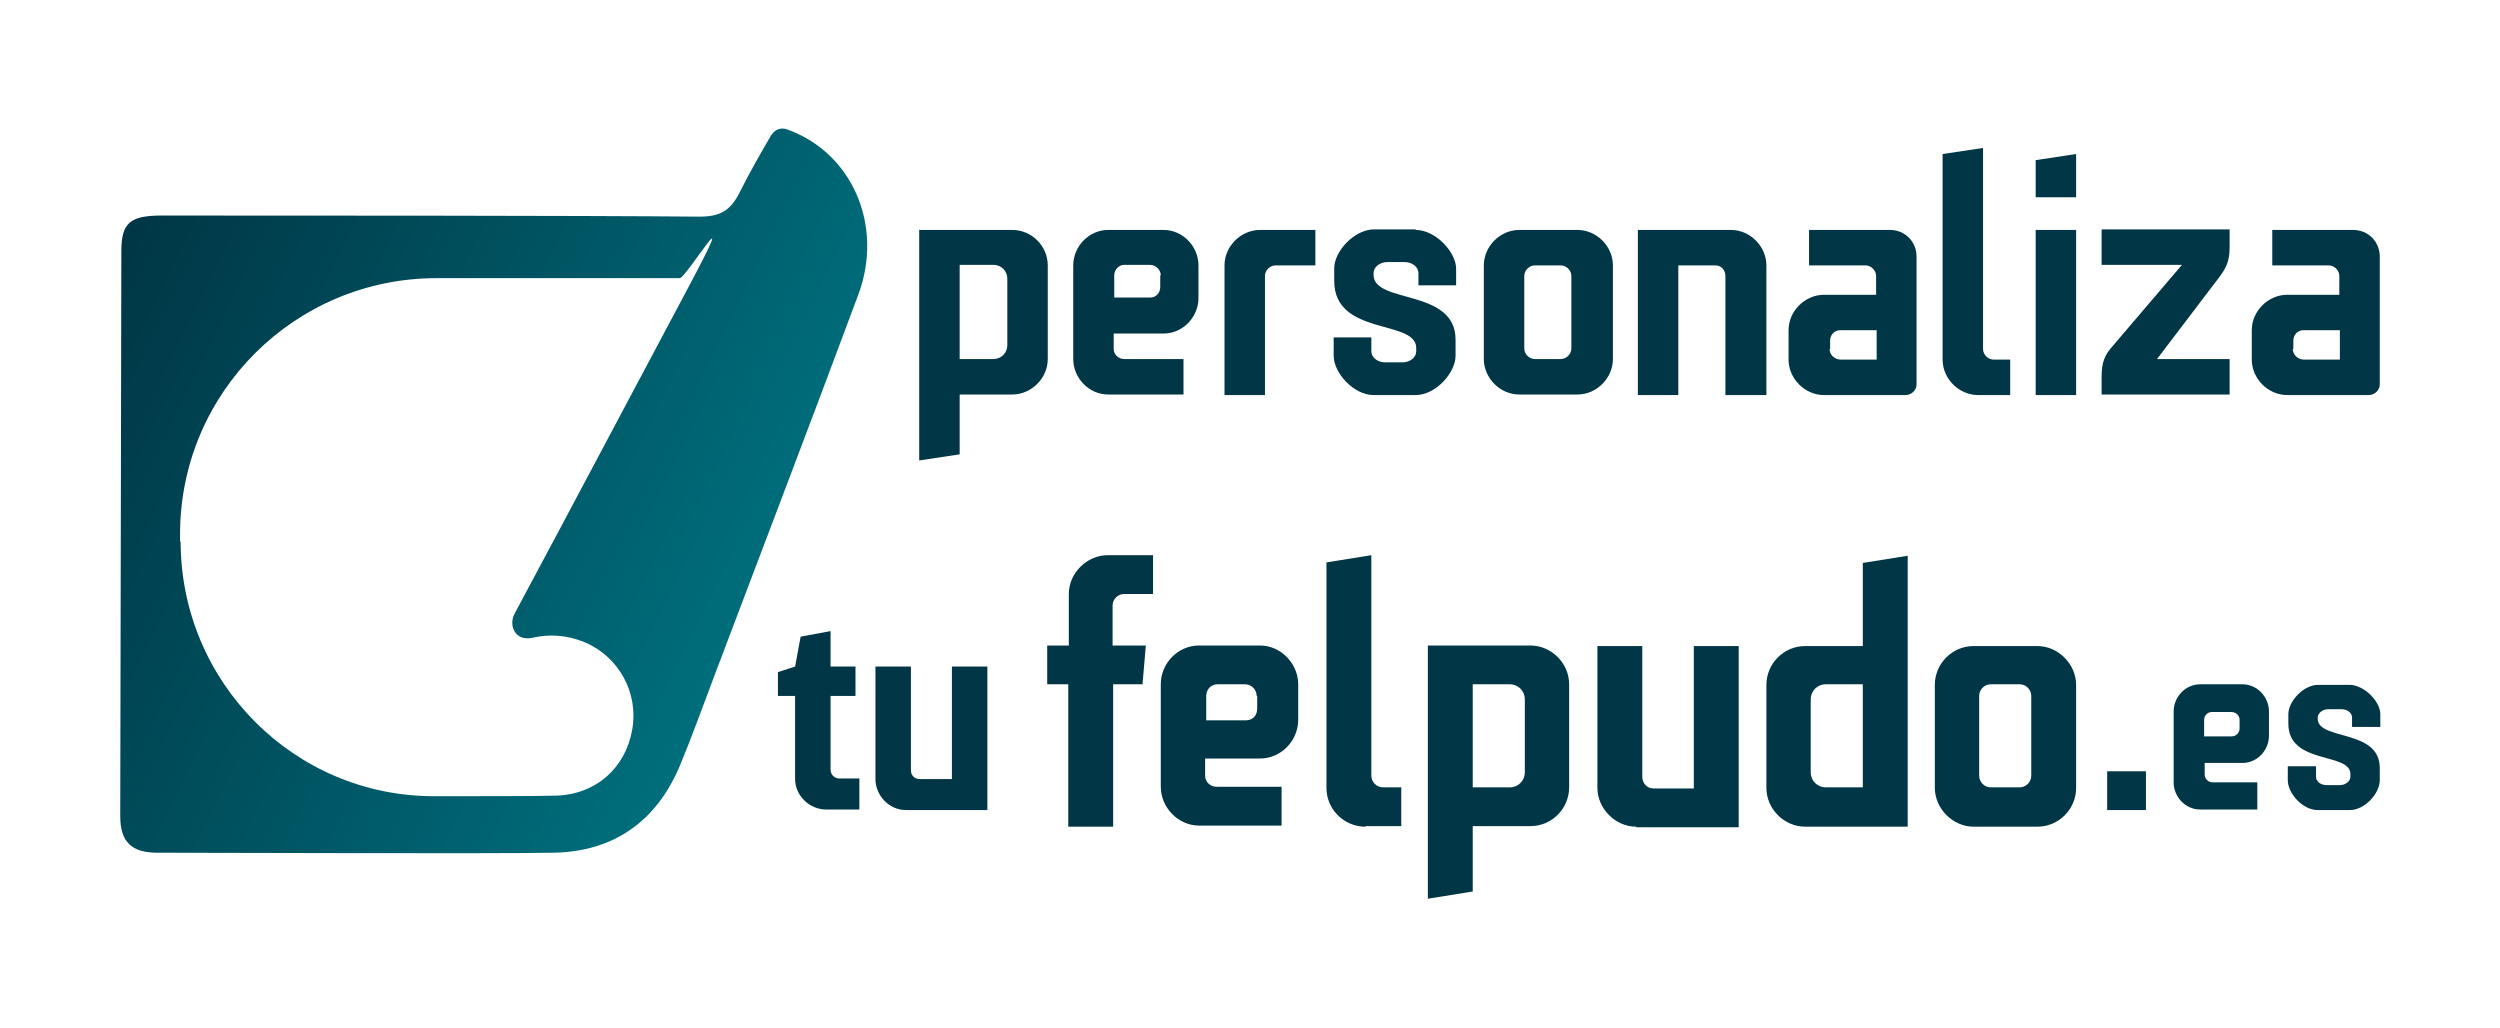 <?xml version="1.0" encoding="UTF-8"?> <svg xmlns="http://www.w3.org/2000/svg" xmlns:xlink="http://www.w3.org/1999/xlink" id="Capa_1" data-name="Capa 1" version="1.1" viewBox="0 0 451.2 185.5"><defs><style> .cls-1 { fill: url(#Degradado_sin_nombre_9); } .cls-1, .cls-2 { stroke-width: 0px; } .cls-2 { fill: #003645; } </style><linearGradient id="Degradado_sin_nombre_9" data-name="Degradado sin nombre 9" x1="15.8" y1="55.2" x2="136.9" y2="114.5" gradientUnits="userSpaceOnUse"><stop offset="0" stop-color="#003645"></stop><stop offset="1" stop-color="#006f7d"></stop></linearGradient></defs><path class="cls-2" d="M165.8,41.5h16.9c3.5,0,6.4,2.9,6.4,6.4v16.9c0,3.4-2.9,6.4-6.4,6.4h-9.5v10.8l-7.3,1.1v-41.7ZM173.2,64.8h6.1c1.4,0,2.5-1.1,2.5-2.5v-12c0-1.4-1.1-2.5-2.5-2.5h-6.1v16.9Z"></path><path class="cls-2" d="M193.7,47.9c0-3.4,2.8-6.4,6.3-6.4h10c3.5,0,6.3,3,6.3,6.4v5.9c0,3.4-2.8,6.4-6.3,6.4s-7.5,0-9,0v2.8c0,1,.9,1.8,1.9,1.8h10.7v6.4h-13.6c-3.5,0-6.3-3-6.3-6.4v-17ZM209.5,49.7c0-1-.9-1.9-2-1.9h-4.6c-1,0-1.8.9-1.8,1.9v4h6.5c1.1,0,1.8-.9,1.8-1.9v-2.1Z"></path><path class="cls-2" d="M237.4,41.5v6.4h-7.2c-1,0-1.9.9-1.9,1.9v21.5h-7.3v-23.4c0-3.5,3-6.4,6.4-6.4h10Z"></path><path class="cls-2" d="M255.5,41.5c3.6,0,7.3,4,7.3,7v3h-6.8v-2.2c0-1.1-1.1-2-2.5-2h-3.1c-1.4,0-2.5.9-2.5,2v.3c0,5.3,14.8,2.4,14.8,11.7v2.9c0,3.1-3.6,7.1-7.2,7.1h-7.6c-3.6,0-7.2-4-7.2-7.1v-3.3h6.8v2.5c0,1.1,1.1,2,2.5,2h3.1c1.4,0,2.5-.9,2.5-2v-.6c0-5.2-14.8-2.1-14.8-12.1v-2.3c0-3,3.6-7,7.2-7h7.5Z"></path><path class="cls-2" d="M267.8,47.9c0-3.4,2.9-6.4,6.4-6.4h10.5c3.5,0,6.4,3,6.4,6.4v16.9c0,3.4-2.9,6.4-6.4,6.4h-10.5c-3.5,0-6.4-3-6.4-6.4v-16.9ZM283.6,49.8c0-1-.9-1.9-1.9-1.9h-4.7c-1,0-1.9.9-1.9,1.9v13.1c0,1,.9,1.9,1.9,1.9h4.7c1,0,1.9-.9,1.9-1.9v-13.1Z"></path><path class="cls-2" d="M312.4,41.5c3.5,0,6.4,3,6.4,6.4v23.4h-7.4v-21.5c0-1-.7-1.9-1.8-1.9h-6.7v23.4h-7.3v-29.8h16.9Z"></path><path class="cls-2" d="M329.2,71.3c-3.5,0-6.4-3-6.4-6.4v-5.3c0-3.5,3-6.4,6.4-6.4h9.4v-3.4c0-1-.9-1.9-1.9-1.9h-10.2v-6.4h14.6c2.7,0,4.8,2.1,4.8,4.8v23.1c0,1-.9,1.9-2,1.9h-14.8ZM330.2,63c0,1,.9,1.9,2,1.9h6.5v-5.3h-6.6c-1.1,0-1.8.9-1.8,1.9v1.5Z"></path><path class="cls-2" d="M357,71.3c-3.4,0-6.4-2.9-6.4-6.4V27.8l7.3-1.1v36.3c0,1,.9,1.9,1.9,1.9h3v6.4h-5.8Z"></path><path class="cls-2" d="M374.7,27.8v7.8h-7.3v-6.7l7.3-1.1ZM374.7,71.3h-7.3v-29.8h7.3v29.8Z"></path><path class="cls-2" d="M389.3,64.8h13.1v6.4h-23.1v-3.3c0-2.5.6-3.8,1.7-5.1l12.8-15h-14.5v-6.4h23.1v3.3c0,2.5-.7,3.7-1.7,5.1l-11.4,15Z"></path><path class="cls-2" d="M412.8,71.3c-3.5,0-6.4-3-6.4-6.4v-5.3c0-3.5,3-6.4,6.4-6.4h9.4v-3.4c0-1-.9-1.9-1.9-1.9h-10.2v-6.4h14.6c2.7,0,4.8,2.1,4.8,4.8v23.1c0,1-.9,1.9-2,1.9h-14.8ZM413.8,63c0,1,.9,1.9,2,1.9h6.5v-5.3h-6.6c-1.1,0-1.8.9-1.8,1.9v1.5Z"></path><path class="cls-2" d="M154.4,120.3v5.3h-4.5v13.3c0,.9.7,1.6,1.6,1.6h3.6v5.6h-6c-3,0-5.6-2.5-5.6-5.5v-15h-3.1v-4.3l3.1-1,1-5.4,5.4-1v6.4h4.5Z"></path><path class="cls-2" d="M163.5,146.2c-3,0-5.5-2.6-5.5-5.6v-20.3h6.4v18.7c0,.9.6,1.6,1.6,1.6h5.8v-20.3h6.4v25.9h-14.7Z"></path><path class="cls-2" d="M192.9,116.5v-9.3c0-3.8,3.3-7,7-7h8.2v7h-5.2c-1.1,0-2.1.9-2.1,2.1v7.2h6l-.6,7h-5.3v25.7h-8.1v-25.7h-3.8v-7h3.8Z"></path><path class="cls-2" d="M209.5,123.5c0-3.8,3.1-7,6.9-7h11c3.8,0,6.9,3.3,6.9,7v6.4c0,3.8-3.1,7-6.9,7s-8.2,0-9.9,0v3.1c0,1.1.9,2,2.1,2h11.7v7h-14.9c-3.8,0-6.9-3.3-6.9-7v-18.6ZM226.8,125.6c0-1.1-.9-2.1-2.1-2.1h-5c-1.1,0-2,.9-2,2.1v4.4h7.2c1.2,0,2-.9,2-2.1v-2.3Z"></path><path class="cls-2" d="M246.4,149.2c-3.8,0-7-3.1-7-7v-40.7l8.1-1.3v39.8c0,1.1.9,2.1,2.1,2.1h3.3v7h-6.4Z"></path><path class="cls-2" d="M257.7,116.5h18.5c3.8,0,7,3.2,7,7v18.6c0,3.8-3.1,7-7,7h-10.4v11.8l-8.1,1.3v-45.7ZM265.8,142.1h6.7c1.5,0,2.7-1.2,2.7-2.7v-13.2c0-1.5-1.2-2.7-2.7-2.7h-6.7v18.6Z"></path><path class="cls-2" d="M295.3,149.2c-3.8,0-7-3.3-7-7v-25.6h8.1v23.6c0,1.1.8,2.1,2,2.1h7.3v-25.7h8.1v32.7h-18.5Z"></path><path class="cls-2" d="M344.3,149.2h-18.5c-3.8,0-7-3.2-7-7v-18.6c0-3.8,3.1-7,7-7h10.4v-15l8.1-1.3v49ZM336.2,123.5h-6.7c-1.5,0-2.7,1.2-2.7,2.7v13.2c0,1.5,1.2,2.7,2.7,2.7h6.7v-18.6Z"></path><path class="cls-2" d="M349.2,123.6c0-3.8,3.1-7,7-7h11.5c3.8,0,7,3.3,7,7v18.6c0,3.8-3.1,7-7,7h-11.5c-3.8,0-7-3.3-7-7v-18.6ZM366.6,125.6c0-1.1-.9-2.1-2.1-2.1h-5.2c-1.1,0-2.1.9-2.1,2.1v14.4c0,1.1.9,2.1,2.1,2.1h5.2c1.1,0,2.1-.9,2.1-2.1v-14.4Z"></path><g><path class="cls-2" d="M387.3,139.2v7h-7v-7h7Z"></path><path class="cls-2" d="M392.3,128.4c0-2.6,2.1-4.9,4.8-4.9h7.6c2.7,0,4.8,2.3,4.8,4.9v4.4c0,2.6-2.1,4.9-4.8,4.9s-5.7,0-6.8,0v2.1c0,.8.7,1.4,1.4,1.4h8.1v4.9h-10.3c-2.7,0-4.8-2.3-4.8-4.9v-12.9ZM404.2,129.9c0-.8-.7-1.4-1.5-1.4h-3.5c-.8,0-1.4.7-1.4,1.4v3h5c.8,0,1.4-.7,1.4-1.4v-1.6Z"></path><path class="cls-2" d="M424,123.6c2.7,0,5.6,3,5.6,5.3v2.3h-5.1v-1.7c0-.8-.8-1.5-1.9-1.5h-2.4c-1,0-1.9.7-1.9,1.5v.2c0,4,11.2,1.8,11.2,8.9v2.2c0,2.4-2.7,5.4-5.4,5.4h-5.8c-2.7,0-5.4-3-5.4-5.4v-2.5h5.1v1.9c0,.8.8,1.5,1.9,1.5h2.4c1,0,1.9-.7,1.9-1.5v-.5c0-4-11.2-1.6-11.2-9.1v-1.7c0-2.3,2.7-5.3,5.4-5.3h5.7Z"></path></g><path class="cls-1" d="M139.3,24.3c.5-.9,1.6-1.3,2.6-1,11.8,4.1,17.7,17.3,13,29.9-8.6,23.1-17.4,46.1-26.1,69.1-2,5.3-3.9,10.6-6.1,15.9-4.2,10-11.9,15.5-22.8,15.7-12.7.2-58.9,0-71.5,0-4.6,0-6.7-1.9-6.7-6.6.1-34,.1-68,.2-102,0-5.1,1.6-6.4,7.3-6.4,21.2,0,75.9,0,97,.2,3.7,0,5.6-1,7.3-4.4s3.8-7.1,5.8-10.5ZM32.6,97.7c0,25.4,20.5,46.1,45.9,46,9.4,0,17.6,0,21.6-.1,7.4-.1,12.8-5,14-11.9,1.2-6.6-2.4-13.2-8.6-15.8-3.2-1.3-6.3-1.5-9.4-.8s-4.4-2.2-3.2-4.4c10.4-19.4,20.7-38.9,31.1-58.4s-.2-2.1-1.3-2.1c-10.4,0-27.2,0-43.9,0-25.5,0-46.3,20.6-46.3,46.2,0,.5,0,.9,0,1.4Z"></path></svg> 